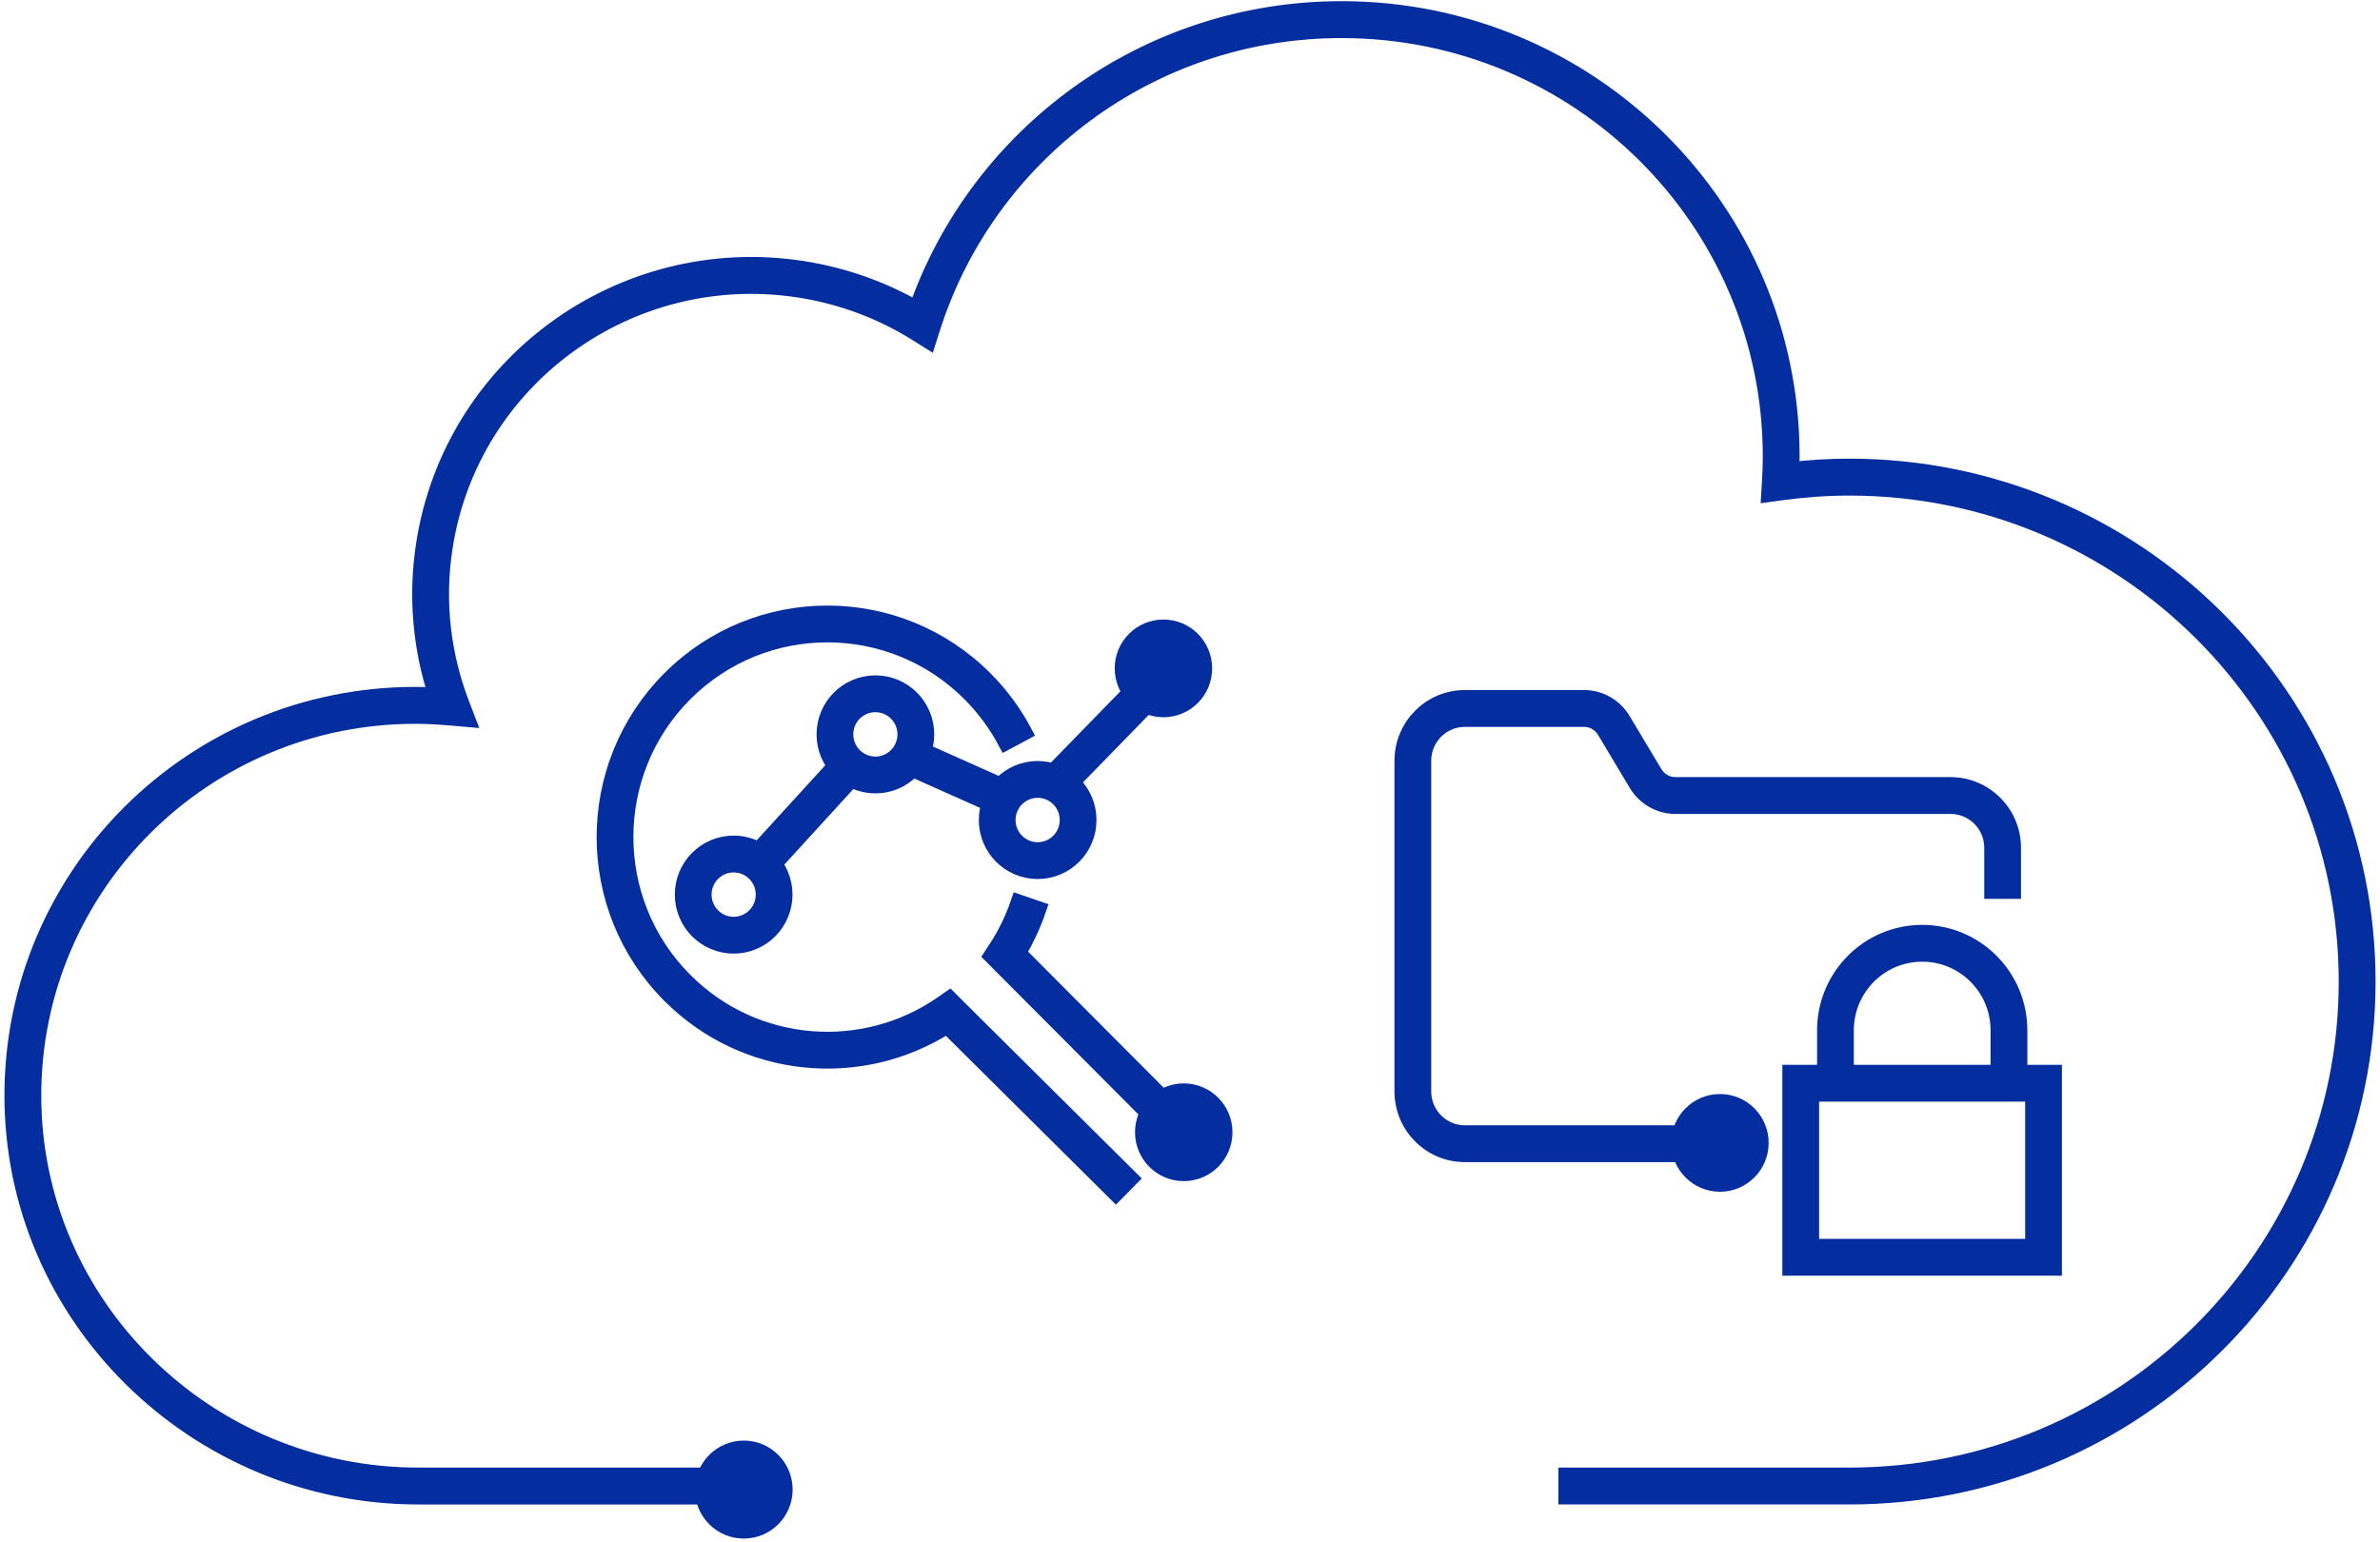 <?xml version="1.0" encoding="UTF-8"?> <svg xmlns="http://www.w3.org/2000/svg" width="230" height="149" viewBox="0 0 230 149" fill="none"><path d="M141.568 69.456C139.323 69.456 137.513 71.28 137.513 73.526V105.492C137.513 107.745 139.331 109.563 141.568 109.563H166.889V111.525H141.568C138.254 111.525 135.558 108.833 135.558 105.492V73.526C135.558 70.2 138.242 67.493 141.568 67.493H153.079C154.593 67.493 156.01 68.292 156.793 69.609L159.869 74.745C160.301 75.466 161.08 75.909 161.905 75.909H188.496C191.81 75.909 194.507 78.603 194.507 81.941V86.078H192.552V81.941C192.552 79.688 190.734 77.871 188.496 77.871H161.905C160.386 77.871 158.974 77.058 158.193 75.759L155.115 70.617C154.687 69.893 153.911 69.456 153.081 69.456H141.57H141.568Z" fill="#042EA0" stroke="#042EA0" stroke-width="1.597"></path><path d="M174.997 120.538H196.508V105.679H174.997V120.538ZM173.042 103.717H198.462V122.5H173.042V103.717Z" fill="#042EA0" stroke="#042EA0" stroke-width="1.597"></path><path d="M185.762 92.152C181.669 92.152 178.353 95.48 178.353 99.588V104.64H176.398V99.588C176.398 94.396 180.59 90.192 185.76 90.192C190.93 90.192 195.122 94.398 195.122 99.588V104.64H193.167V99.588C193.167 95.48 189.851 92.152 185.758 92.152" fill="#042EA0"></path><path d="M185.762 92.152C181.669 92.152 178.353 95.48 178.353 99.588V104.64H176.398V99.588C176.398 94.396 180.59 90.192 185.76 90.192C190.93 90.192 195.122 94.398 195.122 99.588V104.64H193.167V99.588C193.167 95.48 189.851 92.152 185.758 92.152" stroke="#042EA0" stroke-width="1.597"></path><path d="M166.214 114.388C168.374 114.388 170.123 112.632 170.123 110.464C170.123 108.296 168.374 106.54 166.214 106.54C164.054 106.54 162.304 108.296 162.304 110.464C162.304 112.632 164.054 114.388 166.214 114.388Z" fill="#042EA0" stroke="#042EA0" stroke-width="1.597"></path><path d="M114.395 113.362C116.555 113.362 118.305 111.606 118.305 109.438C118.305 107.27 116.555 105.514 114.395 105.514C112.235 105.514 110.486 107.27 110.486 109.438C110.486 111.606 112.235 113.362 114.395 113.362Z" fill="#042EA0" stroke="#042EA0" stroke-width="1.597"></path><path d="M109.735 66.458L101.516 74.894L102.913 76.265L111.133 67.829L109.735 66.458Z" fill="#042EA0" stroke="#042EA0" stroke-width="1.597"></path><path d="M88.394 72.246L87.6 74.039L96.395 77.962L97.189 76.169L88.394 72.246Z" fill="#042EA0" stroke="#042EA0" stroke-width="1.597"></path><path d="M96.292 91.704C97.21 90.305 97.928 88.811 98.461 87.257L100.31 87.893C99.813 89.348 99.165 90.762 98.353 92.106L114.755 108.568L113.372 109.956L95.854 92.374L96.294 91.705L96.292 91.704Z" fill="#042EA0" stroke="#042EA0" stroke-width="1.597"></path><path d="M93.779 67.032C86.147 59.374 73.766 59.374 66.136 67.032C58.504 74.692 58.504 87.118 66.136 94.776C72.93 101.597 83.465 102.344 91.09 97.038L91.76 96.572L92.713 97.53L92.717 97.533L109.211 113.911L107.835 115.305L91.522 99.107C83.199 104.438 72.028 103.466 64.754 96.164C56.358 87.74 56.358 74.073 64.754 65.646C73.147 57.222 86.764 57.222 95.16 65.646C96.704 67.197 97.962 68.924 98.947 70.774L97.223 71.697C96.328 70.015 95.185 68.445 93.779 67.034" fill="#042EA0"></path><path d="M93.779 67.032C86.147 59.374 73.766 59.374 66.136 67.032C58.504 74.692 58.504 87.118 66.136 94.776C72.93 101.597 83.465 102.344 91.09 97.038L91.76 96.572L92.713 97.53L92.717 97.533L109.211 113.911L107.835 115.305L91.522 99.107C83.199 104.438 72.028 103.466 64.754 96.164C56.358 87.74 56.358 74.073 64.754 65.646C73.147 57.222 86.764 57.222 95.16 65.646C96.704 67.197 97.962 68.924 98.947 70.774L97.223 71.697C96.328 70.015 95.185 68.445 93.779 67.034" stroke="#042EA0" stroke-width="1.597"></path><path d="M66.013 86.466C66.013 83.758 68.2 81.561 70.9 81.561C73.6 81.561 75.787 83.756 75.787 86.466C75.787 89.176 73.6 91.371 70.9 91.371C68.2 91.371 66.013 89.176 66.013 86.466ZM70.9 83.525C69.281 83.525 67.967 84.842 67.967 86.468C67.967 88.094 69.28 89.411 70.9 89.411C72.52 89.411 73.832 88.094 73.832 86.468C73.832 84.842 72.52 83.525 70.9 83.525Z" fill="#042EA0" stroke="#042EA0" stroke-width="1.597"></path><path d="M79.71 70.98C79.71 68.272 81.897 66.075 84.597 66.075C87.297 66.075 89.484 68.27 89.484 70.98C89.484 73.689 87.297 75.885 84.597 75.885C81.897 75.885 79.71 73.689 79.71 70.98ZM84.595 68.037C82.977 68.037 81.663 69.354 81.663 70.98C81.663 72.606 82.975 73.923 84.595 73.923C86.215 73.923 87.527 72.606 87.527 70.98C87.527 69.354 86.215 68.037 84.595 68.037Z" fill="#042EA0" stroke="#042EA0" stroke-width="1.597"></path><path d="M95.39 79.258C95.39 76.55 97.577 74.353 100.277 74.353C102.977 74.353 105.164 76.548 105.164 79.258C105.164 81.968 102.977 84.163 100.277 84.163C97.577 84.163 95.39 81.968 95.39 79.258ZM100.277 76.315C98.659 76.315 97.344 77.632 97.344 79.258C97.344 80.884 98.657 82.201 100.277 82.201C101.897 82.201 103.209 80.884 103.209 79.258C103.209 77.632 101.897 76.315 100.277 76.315Z" fill="#042EA0" stroke="#042EA0" stroke-width="1.597"></path><path d="M81.661 73.06L72.483 83.106L73.924 84.432L83.102 74.386L81.661 73.06Z" fill="#042EA0" stroke="#042EA0" stroke-width="1.597"></path><path d="M112.433 68.526C114.593 68.526 116.342 66.77 116.342 64.602C116.342 62.434 114.593 60.678 112.433 60.678C110.273 60.678 108.523 62.434 108.523 64.602C108.523 66.77 110.273 68.526 112.433 68.526Z" fill="#042EA0" stroke="#042EA0" stroke-width="1.597"></path><path d="M88.605 29.895C94.526 13.015 110.67 0.911 129.653 0.911C153.646 0.911 173.112 20.243 173.112 44.107C173.112 44.559 173.104 45.009 173.088 45.458C174.936 45.246 176.811 45.13 178.723 45.13C206.353 45.13 228.772 67.394 228.772 94.871C228.772 122.348 206.355 144.613 178.723 144.613H151.397V142.645H178.723C205.29 142.645 226.81 121.243 226.81 94.873C226.81 68.502 205.29 47.101 178.723 47.101C176.504 47.101 174.333 47.264 172.184 47.555L171.002 47.715L171.073 46.52C171.124 45.719 171.151 44.911 171.151 44.108C171.151 21.351 152.583 2.882 129.653 2.882C111.097 2.882 95.396 14.983 90.081 31.671L89.696 32.876L88.626 32.206C85.256 30.091 81.409 28.613 77.219 27.963C60.826 25.435 45.484 36.605 42.949 52.873C42.123 58.16 42.769 63.322 44.554 67.992L45.115 69.46L43.554 69.325C42.431 69.229 41.306 69.162 40.175 69.162H40.174C19.738 69.142 3.189 85.603 3.189 105.889C3.189 126.176 19.976 142.646 40.419 142.646H74.787V144.614H40.419C18.927 144.613 1.228 127.289 1.228 105.886C1.228 84.483 18.675 67.171 40.177 67.191C40.862 67.191 41.54 67.213 42.209 67.251C40.702 62.662 40.215 57.669 41.011 52.569C43.713 35.21 60.071 23.325 77.517 26.016C81.542 26.64 85.272 27.981 88.605 29.897" fill="#042EA0"></path><path d="M88.605 29.895C94.526 13.015 110.67 0.911 129.653 0.911C153.646 0.911 173.112 20.243 173.112 44.107C173.112 44.559 173.104 45.009 173.088 45.458C174.936 45.246 176.811 45.13 178.723 45.13C206.353 45.13 228.772 67.394 228.772 94.871C228.772 122.348 206.355 144.613 178.723 144.613H151.397V142.645H178.723C205.29 142.645 226.81 121.243 226.81 94.873C226.81 68.502 205.29 47.101 178.723 47.101C176.504 47.101 174.333 47.264 172.184 47.555L171.002 47.715L171.073 46.52C171.124 45.719 171.151 44.911 171.151 44.108C171.151 21.351 152.583 2.882 129.653 2.882C111.097 2.882 95.396 14.983 90.081 31.671L89.696 32.876L88.626 32.206C85.256 30.091 81.409 28.613 77.219 27.963C60.826 25.435 45.484 36.605 42.949 52.873C42.123 58.16 42.769 63.322 44.554 67.992L45.115 69.46L43.554 69.325C42.431 69.229 41.306 69.162 40.175 69.162H40.174C19.738 69.142 3.189 85.603 3.189 105.889C3.189 126.176 19.976 142.646 40.419 142.646H74.787V144.614H40.419C18.927 144.613 1.228 127.289 1.228 105.886C1.228 84.483 18.675 67.171 40.177 67.191C40.862 67.191 41.54 67.213 42.209 67.251C40.702 62.662 40.215 57.669 41.011 52.569C43.713 35.21 60.071 23.325 77.517 26.016C81.542 26.64 85.272 27.981 88.605 29.897" stroke="#042EA0" stroke-width="1.597"></path><path d="M71.877 147.91C74.045 147.91 75.8 146.148 75.8 143.973C75.8 141.798 74.045 140.035 71.877 140.035C69.71 140.035 67.954 141.798 67.954 143.973C67.954 146.148 69.71 147.91 71.877 147.91Z" fill="#042EA0" stroke="#042EA0" stroke-width="1.597"></path></svg> 